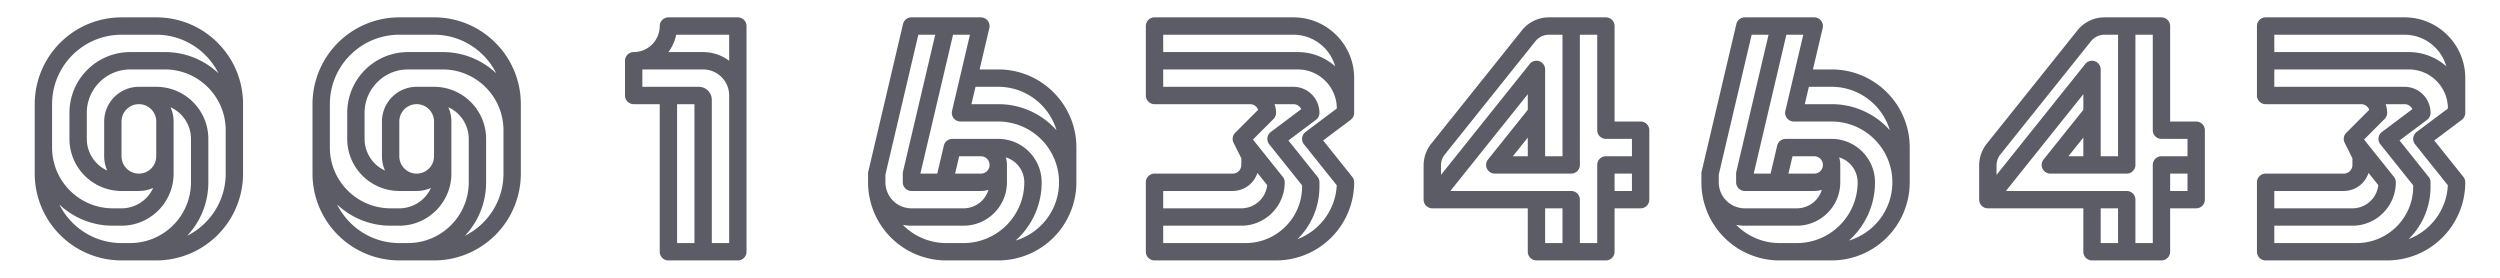 <svg xmlns="http://www.w3.org/2000/svg" xmlns:xlink="http://www.w3.org/1999/xlink" width="450" height="50" version="1.1">
  <title>Moe Count</title>
  <style xmlns="http://www.w3.org/2000/svg">
    svg {
      image-rendering: pixelated;
    }
    @media (prefers-color-scheme: dark) { svg { filter: brightness(.6); } }
  </style>
  <g>
    <svg x="0" width="50" height="50" viewBox="0 0 1024 1024">
      <path d="M802.27 157.73A317.89 317.89 0 0 0 576 64H448a320 320 0 0 0-320 320v256a320 320 0 0 0 320 320h128a320 320 0 0 0 320-320V384a317.89 317.89 0 0 0-93.73-226.27zM192 384c0-141.16 114.84-256 256-256h128c100.29 0 187.28 58 229.25 142.17A285.94 285.94 0 0 0 608 192H480a224 224 0 0 0-224 224v96c0 105.87 86.13 192 192 192h64a127.3 127.3 0 0 0 52.66-11.34A128.17 128.17 0 0 1 448 768h-32c-123.51 0-224-100.49-224-224z m256 192V448a64 64 0 0 1 128 0v128a64 64 0 0 1-128 0zM218.75 753.83A285.94 285.94 0 0 0 416 832h32c105.87 0 192-86.13 192-192V448a127.3 127.3 0 0 0-11.34-52.66A128.18 128.18 0 0 1 704 512v160c0 123.51-100.49 224-224 224h-32c-100.29 0-187.28-58-229.25-142.17zM832 640c0 100.29-58 187.28-142.17 229.25A285.94 285.94 0 0 0 768 672V512c0-105.87-86.13-192-192-192h-64a128.14 128.14 0 0 0-128 128v128a127.3 127.3 0 0 0 11.34 52.66A128.18 128.18 0 0 1 320 512v-96c0-88.22 71.78-160 160-160h128c123.51 0 224 100.49 224 224z" fill="#5C5C66FF"></path>
    </svg>
    <svg x="50" width="50" height="50" viewBox="0 0 1024 1024">
      <path d="M802.27 157.73A317.89 317.89 0 0 0 576 64H448a320 320 0 0 0-320 320v256a320 320 0 0 0 320 320h128a320 320 0 0 0 320-320V384a317.89 317.89 0 0 0-93.73-226.27zM192 384c0-141.16 114.84-256 256-256h128c100.29 0 187.28 58 229.25 142.17A285.94 285.94 0 0 0 608 192H480a224 224 0 0 0-224 224v96c0 105.87 86.13 192 192 192h64a127.3 127.3 0 0 0 52.66-11.34A128.17 128.17 0 0 1 448 768h-32c-123.51 0-224-100.49-224-224z m256 192V448a64 64 0 0 1 128 0v128a64 64 0 0 1-128 0zM218.75 753.83A285.94 285.94 0 0 0 416 832h32c105.87 0 192-86.13 192-192V448a127.3 127.3 0 0 0-11.34-52.66A128.18 128.18 0 0 1 704 512v160c0 123.51-100.49 224-224 224h-32c-100.29 0-187.28-58-229.25-142.17zM832 640c0 100.29-58 187.28-142.17 229.25A285.94 285.94 0 0 0 768 672V512c0-105.87-86.13-192-192-192h-64a128.14 128.14 0 0 0-128 128v128a127.3 127.3 0 0 0 11.34 52.66A128.18 128.18 0 0 1 320 512v-96c0-88.22 71.78-160 160-160h128c123.51 0 224 100.49 224 224z" fill="#5C5C66FF"></path>
    </svg>
    <svg x="100" width="50" height="50" viewBox="0 0 1024 1024">
      <path d="M672 64H416a32 32 0 0 0-32 32 96.11 96.11 0 0 1-96 96 32 32 0 0 0-32 32v128a32 32 0 0 0 32 32h96v544a32 32 0 0 0 32 32h256a32 32 0 0 0 32-32V96a32 32 0 0 0-32-32z m-227.21 64H640v96.08A159.19 159.19 0 0 0 544 192H415.91a159.33 159.33 0 0 0 28.88-64zM448 384h64v512h-64z m192 512h-64V368a48.05 48.05 0 0 0-48-48H320v-64h224a96.11 96.11 0 0 1 96 96z" fill="#5C5C66FF"></path>
    </svg>
    <svg x="150" width="50" height="50" viewBox="0 0 1024 1024">
      <path d="M811.65 340.35A286.15 286.15 0 0 0 608 256h-68.77L575 104v-0.08l0.14-0.59A32 32 0 0 0 544 64H288a32 32 0 0 0-31.15 24.67l-128 544A32.27 32.27 0 0 0 128 640v32a288 288 0 0 0 288 288h192a288 288 0 0 0 288-288V544a286.15 286.15 0 0 0-84.35-203.65zM313.34 128h62.26L256.85 632.67A32.27 32.27 0 0 0 256 640v32a32 32 0 0 0 32 32h256a95.73 95.73 0 0 0 27.87-4.13A96.17 96.17 0 0 1 480 768H288a96.11 96.11 0 0 1-96-96v-28.29zM544 576a32 32 0 0 1 0 64h-95.17l15.09-64zM416 896a223.29 223.29 0 0 1-159.77-67.17A160.64 160.64 0 0 0 288 832h192c88.22 0 160-71.78 160-160v-64a95.73 95.73 0 0 0-4.13-27.87A96.17 96.17 0 0 1 704 672c0 123.51-100.49 224-224 224z m256-9.32q6-5.34 11.67-11A286.15 286.15 0 0 0 768 672c0-88.22-71.78-160-160-160H438.59a32 32 0 0 0-31.15 24.66L383.07 640h-62.2l120.47-512h62.26l-66 280.67A32 32 0 0 0 468.71 448H608c123.51 0 224 100.49 224 224 0 101.29-67.58 187.08-160 214.68z m139.65-418.33A286.15 286.15 0 0 0 608 384h-98.89l15.06-64H608c101.29 0 187.08 67.58 214.68 160q-5.34-5.93-11.03-11.65z" fill="#5C5C66FF"></path>
    </svg>
    <svg x="200" width="50" height="50" viewBox="0 0 1024 1024">
      <path d="M830.39 129.61A222.53 222.53 0 0 0 672 64H160a32 32 0 0 0-32 32v256a32 32 0 0 0 32 32h352a32.05 32.05 0 0 1 30 20.78l-84.38 84.38-0.09 0.09-0.13 0.12a32 32 0 0 0-6 36.94l28.6 57.24V608a32 32 0 0 1-32 32H160a32 32 0 0 0-32 32v256a32 32 0 0 0 32 32h448a288 288 0 0 0 288-288 32 32 0 0 0-7-20L781.61 517.79 883.2 441.6A32 32 0 0 0 896 416V288a222.53 222.53 0 0 0-65.61-158.39zM672 128c73.16 0 135 49.35 154 116.51A207.12 207.12 0 0 0 688 192H192v-64zM448 704a96.17 96.17 0 0 0 91.38-66.56l36 45.07A96.14 96.14 0 0 1 480 768H192v-64zM192 896v-64h288c88.22 0 160-71.78 160-160a32 32 0 0 0-7-20L522.88 514.37l75.75-75.74A32 32 0 0 0 608 416a95.56 95.56 0 0 0-5.49-32H672a32 32 0 0 1 28.92 18.31L588.8 486.4c-0.27 0.2-0.54 0.39-0.8 0.6a32 32 0 0 0-5 45l121 151.23V688c0 114.69-93.31 208-208 208z m495-14.41c0.43-0.42 0.87-0.83 1.29-1.26A270.19 270.19 0 0 0 768 688v-16a32 32 0 0 0-7-20L653.61 517.79 755.2 441.6A32 32 0 0 0 768 416a96.11 96.11 0 0 0-96-96H192v-64h496c79.4 0 144 64.6 144 144l-115.2 86.4a32 32 0 0 0-6.4 44.8c0.2 0.27 0.42 0.52 0.62 0.78L831.74 682.9c-4.38 90.98-63.31 167.89-144.74 198.69z" fill="#5C5C66FF"></path>
    </svg>
    <svg x="250" width="50" height="50" viewBox="0 0 1024 1024">
      <path d="M928 448h-96V96a32 32 0 0 0-32-32H590.14a127.36 127.36 0 0 0-99.95 48L156.05 529.71a128.46 128.46 0 0 0-28.05 80v127.63a31.92 31.92 0 0 0 11 22.79 32.09 32.09 0 0 0 9.53 5.75h0.22A31.89 31.89 0 0 0 160 768h352v160a32 32 0 0 0 32 32h256a32 32 0 0 0 32-32V768h96a32 32 0 0 0 32-32V480a32 32 0 0 0-32-32zM192 609.67a64.27 64.27 0 0 1 14-40L540.17 152a63.66 63.66 0 0 1 50-24H640v448h-64V256a32 32 0 0 0-57-20L192 644.78zM457 576l55-68.77V576z m119 320V768h64v128z m320-192h-64v-64h64z m0-128h-96a32 32 0 0 0-32 32v288h-64V736a32 32 0 0 0-32-32H226.58L512 347.23v57.54L365.41 588a32 32 0 0 0 25 52H672a32 32 0 0 0 32-32V128h64v352a32 32 0 0 0 32 32h96z" fill="#5C5C66FF"></path>
    </svg>
    <svg x="300" width="50" height="50" viewBox="0 0 1024 1024">
      <path d="M811.65 340.35A286.15 286.15 0 0 0 608 256h-68.77L575 104v-0.08l0.14-0.59A32 32 0 0 0 544 64H288a32 32 0 0 0-31.15 24.67l-128 544A32.27 32.27 0 0 0 128 640v32a288 288 0 0 0 288 288h192a288 288 0 0 0 288-288V544a286.15 286.15 0 0 0-84.35-203.65zM313.34 128h62.26L256.85 632.67A32.27 32.27 0 0 0 256 640v32a32 32 0 0 0 32 32h256a95.73 95.73 0 0 0 27.87-4.13A96.17 96.17 0 0 1 480 768H288a96.11 96.11 0 0 1-96-96v-28.29zM544 576a32 32 0 0 1 0 64h-95.17l15.09-64zM416 896a223.29 223.29 0 0 1-159.77-67.17A160.64 160.64 0 0 0 288 832h192c88.22 0 160-71.78 160-160v-64a95.73 95.73 0 0 0-4.13-27.87A96.17 96.17 0 0 1 704 672c0 123.51-100.49 224-224 224z m256-9.32q6-5.34 11.67-11A286.15 286.15 0 0 0 768 672c0-88.22-71.78-160-160-160H438.59a32 32 0 0 0-31.15 24.66L383.07 640h-62.2l120.47-512h62.26l-66 280.67A32 32 0 0 0 468.71 448H608c123.51 0 224 100.49 224 224 0 101.29-67.58 187.08-160 214.68z m139.65-418.33A286.15 286.15 0 0 0 608 384h-98.89l15.06-64H608c101.29 0 187.08 67.58 214.68 160q-5.34-5.93-11.03-11.65z" fill="#5C5C66FF"></path>
    </svg>
    <svg x="350" width="50" height="50" viewBox="0 0 1024 1024">
      <path d="M928 448h-96V96a32 32 0 0 0-32-32H590.14a127.36 127.36 0 0 0-99.95 48L156.05 529.71a128.46 128.46 0 0 0-28.05 80v127.63a31.92 31.92 0 0 0 11 22.79 32.09 32.09 0 0 0 9.53 5.75h0.22A31.89 31.89 0 0 0 160 768h352v160a32 32 0 0 0 32 32h256a32 32 0 0 0 32-32V768h96a32 32 0 0 0 32-32V480a32 32 0 0 0-32-32zM192 609.67a64.27 64.27 0 0 1 14-40L540.17 152a63.66 63.66 0 0 1 50-24H640v448h-64V256a32 32 0 0 0-57-20L192 644.78zM457 576l55-68.77V576z m119 320V768h64v128z m320-192h-64v-64h64z m0-128h-96a32 32 0 0 0-32 32v288h-64V736a32 32 0 0 0-32-32H226.58L512 347.23v57.54L365.41 588a32 32 0 0 0 25 52H672a32 32 0 0 0 32-32V128h64v352a32 32 0 0 0 32 32h96z" fill="#5C5C66FF"></path>
    </svg>
    <svg x="400" width="50" height="50" viewBox="0 0 1024 1024">
      <path d="M830.39 129.61A222.53 222.53 0 0 0 672 64H160a32 32 0 0 0-32 32v256a32 32 0 0 0 32 32h352a32.05 32.05 0 0 1 30 20.78l-84.38 84.38-0.09 0.09-0.13 0.12a32 32 0 0 0-6 36.94l28.6 57.24V608a32 32 0 0 1-32 32H160a32 32 0 0 0-32 32v256a32 32 0 0 0 32 32h448a288 288 0 0 0 288-288 32 32 0 0 0-7-20L781.61 517.79 883.2 441.6A32 32 0 0 0 896 416V288a222.53 222.53 0 0 0-65.61-158.39zM672 128c73.16 0 135 49.35 154 116.51A207.12 207.12 0 0 0 688 192H192v-64zM448 704a96.17 96.17 0 0 0 91.38-66.56l36 45.07A96.14 96.14 0 0 1 480 768H192v-64zM192 896v-64h288c88.22 0 160-71.78 160-160a32 32 0 0 0-7-20L522.88 514.37l75.75-75.74A32 32 0 0 0 608 416a95.56 95.56 0 0 0-5.49-32H672a32 32 0 0 1 28.92 18.31L588.8 486.4c-0.27 0.2-0.54 0.39-0.8 0.6a32 32 0 0 0-5 45l121 151.23V688c0 114.69-93.31 208-208 208z m495-14.41c0.43-0.42 0.87-0.83 1.29-1.26A270.19 270.19 0 0 0 768 688v-16a32 32 0 0 0-7-20L653.61 517.79 755.2 441.6A32 32 0 0 0 768 416a96.11 96.11 0 0 0-96-96H192v-64h496c79.4 0 144 64.6 144 144l-115.2 86.4a32 32 0 0 0-6.4 44.8c0.2 0.27 0.42 0.52 0.62 0.78L831.74 682.9c-4.38 90.98-63.31 167.89-144.74 198.69z" fill="#5C5C66FF"></path>
    </svg>
  </g>
</svg>
